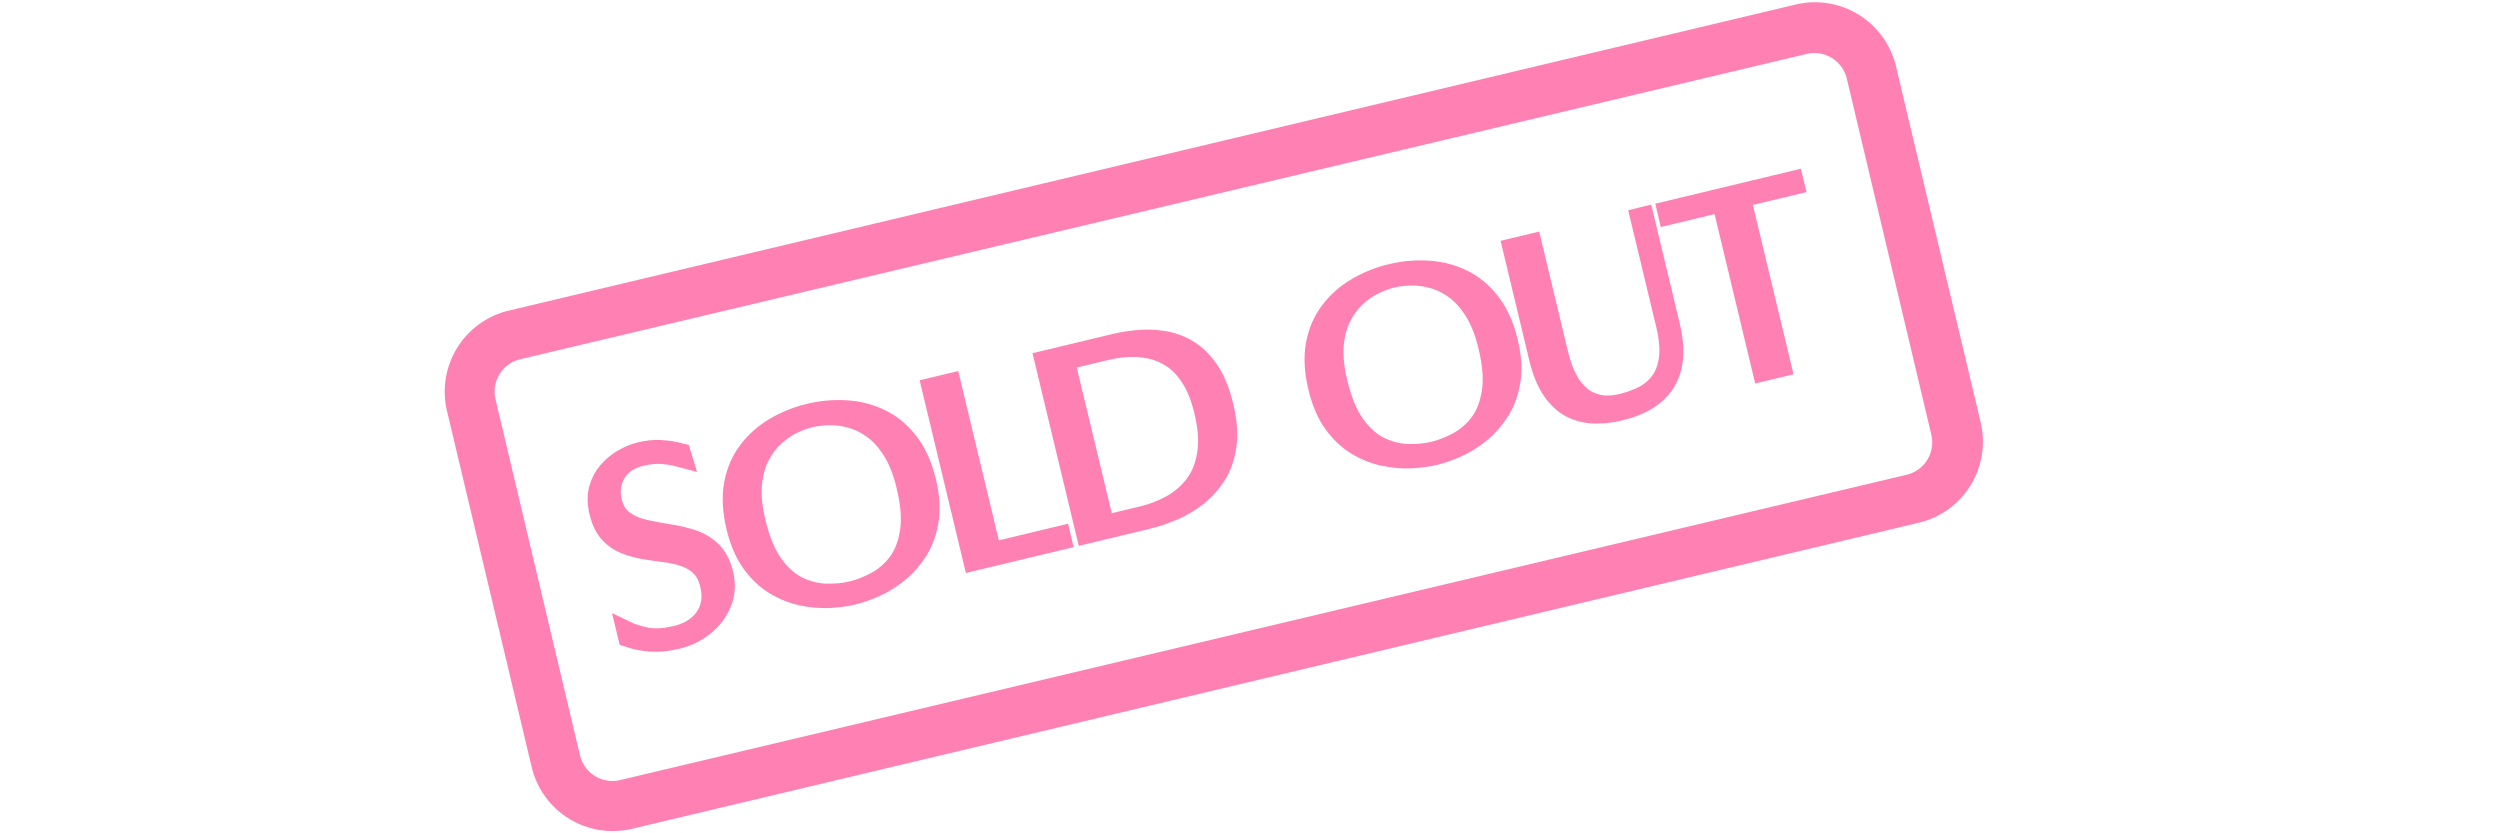 <svg version="1.0" preserveAspectRatio="xMidYMid meet" height="100" viewBox="0 0 224.88 75" zoomAndPan="magnify" width="300" xmlns:xlink="http://www.w3.org/1999/xlink" xmlns="http://www.w3.org/2000/svg"><defs><g></g><clipPath id="9ad3462fd1"><path clip-rule="nonzero" d="M 39 0.02 L 179 0.02 L 179 74.98 L 39 74.98 Z M 39 0.02"></path></clipPath><clipPath id="5c12b0aa04"><path clip-rule="nonzero" d="M 38.434 29.688 L 168.969 -1.359 L 180.07 45.312 L 49.531 76.359 Z M 38.434 29.688"></path></clipPath><clipPath id="d85ab98420"><path clip-rule="nonzero" d="M 38.434 29.688 L 168.879 -1.336 L 180.027 45.531 L 49.578 76.555 Z M 38.434 29.688"></path></clipPath><clipPath id="3168bd2b22"><path clip-rule="nonzero" d="M 45.727 27.953 L 161.551 0.406 C 163.484 -0.055 165.523 0.273 167.215 1.316 C 168.91 2.359 170.117 4.031 170.578 5.965 L 178.203 38.016 C 178.66 39.953 178.336 41.988 177.293 43.684 C 176.25 45.375 174.578 46.586 172.645 47.043 L 56.816 74.594 C 54.883 75.051 52.844 74.727 51.152 73.684 C 49.461 72.641 48.25 70.969 47.789 69.035 L 40.168 36.98 C 39.707 35.047 40.035 33.008 41.078 31.316 C 42.117 29.625 43.789 28.414 45.727 27.953 Z M 45.727 27.953"></path></clipPath></defs><path stroke-miterlimit="4" stroke-opacity="1" stroke-width="2.306" stroke="#ff81b3" d="M 22.836 31.39 C 23.427 31.875 24.177 32.323 25.07 32.735 C 25.97 33.139 27.153 33.343 28.617 33.341 C 29.55 33.34 30.413 33.161 31.207 32.8 C 32.002 32.433 32.644 31.88 33.133 31.14 C 33.626 30.401 33.87 29.473 33.871 28.354 C 33.87 27.399 33.673 26.612 33.283 26.004 C 32.901 25.387 32.382 24.871 31.736 24.459 C 31.09 24.047 30.376 23.693 29.6 23.4 C 28.824 23.106 28.046 22.796 27.262 22.468 C 26.479 22.136 25.765 21.739 25.113 21.283 C 24.462 20.826 23.943 20.241 23.553 19.525 C 23.168 18.806 22.979 17.897 22.979 16.804 C 22.978 15.737 23.18 14.827 23.585 14.077 C 23.997 13.324 24.533 12.718 25.197 12.251 C 25.857 11.782 26.565 11.443 27.314 11.226 C 28.063 11.01 28.781 10.898 29.466 10.902 C 30.377 10.901 31.193 11.006 31.907 11.225 C 32.627 11.441 33.191 11.657 33.61 11.876 C 34.031 12.089 34.245 12.199 34.245 12.199 L 34.287 12.874 C 34.287 12.874 34.083 12.766 33.686 12.542 C 33.286 12.312 32.725 12.081 32.011 11.84 C 31.291 11.603 30.446 11.485 29.465 11.486 C 28.008 11.484 26.874 11.919 26.061 12.785 C 25.258 13.648 24.852 14.692 24.852 15.92 C 24.853 16.943 25.12 17.774 25.653 18.411 C 26.195 19.055 26.877 19.584 27.703 20.007 C 28.541 20.423 29.42 20.821 30.348 21.2 C 31.282 21.574 32.164 22.006 32.994 22.5 C 33.825 22.989 34.506 23.634 35.029 24.425 C 35.556 25.221 35.818 26.249 35.823 27.504 C 35.822 28.779 35.48 29.892 34.795 30.848 C 34.11 31.803 33.214 32.542 32.108 33.064 C 31.007 33.588 29.845 33.85 28.613 33.849 C 27.379 33.853 26.335 33.715 25.478 33.444 C 24.628 33.171 23.975 32.896 23.52 32.626 C 23.062 32.35 22.837 32.215 22.837 32.215 Z M 50.304 11.141 C 51.826 11.142 53.295 11.361 54.709 11.791 C 56.117 12.221 57.378 12.883 58.485 13.786 C 59.593 14.685 60.466 15.848 61.11 17.273 C 61.76 18.694 62.085 20.396 62.087 22.374 C 62.088 24.202 61.817 25.755 61.276 27.045 C 60.742 28.332 60.036 29.4 59.16 30.256 C 58.286 31.108 57.33 31.784 56.289 32.284 C 55.258 32.782 54.215 33.131 53.171 33.326 C 52.128 33.52 51.172 33.617 50.304 33.618 C 49.457 33.618 48.51 33.519 47.458 33.326 C 46.412 33.128 45.37 32.781 44.322 32.283 C 43.279 31.781 42.321 31.106 41.454 30.255 C 40.588 29.398 39.885 28.329 39.352 27.044 C 38.82 25.758 38.551 24.198 38.549 22.376 C 38.553 20.394 38.87 18.696 39.501 17.272 C 40.143 15.85 41.017 14.688 42.123 13.786 C 43.23 12.883 44.482 12.219 45.893 11.791 C 47.304 11.359 48.771 11.143 50.304 11.141 Z M 50.302 33.065 C 51.262 33.065 52.276 32.923 53.357 32.641 C 54.438 32.359 55.446 31.841 56.382 31.09 C 57.314 30.333 58.078 29.252 58.668 27.844 C 59.264 26.433 59.561 24.613 59.558 22.372 C 59.559 20.604 59.348 19.095 58.928 17.853 C 58.504 16.61 57.95 15.587 57.267 14.796 C 56.586 13.995 55.83 13.368 54.996 12.916 C 54.167 12.46 53.342 12.149 52.521 11.974 C 51.704 11.804 50.964 11.718 50.306 11.715 C 49.641 11.716 48.897 11.8 48.078 11.973 C 47.26 12.146 46.439 12.464 45.616 12.92 C 44.796 13.366 44.04 13.994 43.35 14.793 C 42.654 15.591 42.094 16.608 41.671 17.857 C 41.255 19.097 41.044 20.601 41.047 22.375 C 41.046 24.61 41.342 26.434 41.931 27.845 C 42.525 29.252 43.295 30.332 44.238 31.089 C 45.183 31.842 46.19 32.357 47.258 32.64 C 48.332 32.924 49.348 33.067 50.302 33.065 Z M 67.722 32.452 L 76.265 32.451 L 76.264 33.035 L 65.262 33.035 L 65.265 11.55 L 67.725 11.551 Z M 88.079 11.551 C 88.857 11.55 89.724 11.619 90.692 11.761 C 91.658 11.891 92.629 12.156 93.592 12.543 C 94.561 12.925 95.443 13.491 96.238 14.245 C 97.038 14.994 97.682 15.996 98.173 17.255 C 98.661 18.503 98.908 20.063 98.904 21.932 C 98.906 23.867 98.634 25.49 98.083 26.805 C 97.539 28.11 96.818 29.17 95.932 29.981 C 95.047 30.787 94.095 31.405 93.079 31.841 C 92.064 32.273 91.086 32.574 90.142 32.733 C 89.194 32.886 88.39 32.977 87.714 33.002 C 87.044 33.024 86.624 33.035 86.437 33.033 L 79.202 33.032 L 79.199 11.552 Z M 86.406 32.447 C 87.569 32.448 88.743 32.29 89.923 31.973 C 91.108 31.658 92.192 31.114 93.171 30.342 C 94.146 29.563 94.933 28.492 95.519 27.127 C 96.115 25.759 96.412 24.03 96.412 21.934 C 96.414 20.273 96.207 18.857 95.795 17.697 C 95.388 16.533 94.837 15.591 94.144 14.862 C 93.451 14.133 92.679 13.578 91.833 13.192 C 90.994 12.803 90.137 12.533 89.256 12.386 C 88.381 12.235 87.553 12.159 86.781 12.161 L 81.658 12.158 L 81.662 32.45 Z M 122.133 11.143 C 123.656 11.139 125.126 11.358 126.538 11.793 C 127.947 12.218 129.207 12.885 130.315 13.783 C 131.422 14.687 132.296 15.845 132.94 17.27 C 133.589 18.696 133.915 20.398 133.917 22.376 C 133.919 24.198 133.646 25.757 133.106 27.047 C 132.573 28.329 131.872 29.398 130.99 30.258 C 130.117 31.105 129.161 31.781 128.119 32.281 C 127.087 32.783 126.045 33.128 125.001 33.327 C 123.957 33.522 123.001 33.619 122.133 33.62 C 121.287 33.615 120.34 33.521 119.289 33.323 C 118.242 33.13 117.2 32.783 116.152 32.28 C 115.109 31.783 114.151 31.108 113.283 30.257 C 112.417 29.4 111.714 28.331 111.182 27.046 C 110.65 25.755 110.38 24.2 110.385 22.374 C 110.383 20.396 110.701 18.693 111.332 17.269 C 111.974 15.847 112.847 14.685 113.953 13.788 C 115.059 12.885 116.317 12.222 117.722 11.793 C 119.134 11.361 120.607 11.141 122.133 11.143 Z M 122.132 33.067 C 123.091 33.067 124.106 32.925 125.186 32.643 C 126.268 32.356 127.276 31.843 128.212 31.092 C 129.149 30.336 129.907 29.254 130.497 27.846 C 131.093 26.435 131.392 24.61 131.393 22.375 C 131.39 20.601 131.179 19.092 130.758 17.855 C 130.333 16.612 129.78 15.589 129.098 14.793 C 128.422 13.993 127.661 13.365 126.83 12.919 C 126.002 12.463 125.172 12.146 124.351 11.976 C 123.535 11.801 122.795 11.714 122.135 11.717 C 121.47 11.718 120.732 11.803 119.908 11.975 C 119.089 12.148 118.269 12.461 117.447 12.917 C 116.631 13.37 115.876 13.992 115.179 14.795 C 114.485 15.588 113.923 16.61 113.501 17.854 C 113.086 19.094 112.874 20.603 112.876 22.377 C 112.875 24.612 113.172 26.435 113.76 27.847 C 114.355 29.254 115.124 30.334 116.068 31.091 C 117.014 31.838 118.02 32.359 119.088 32.642 C 120.161 32.926 121.177 33.069 122.132 33.067 Z M 152.738 11.552 L 153.281 11.548 L 153.28 25.075 C 153.284 30.772 150.516 33.618 144.985 33.619 C 143.983 33.62 143.005 33.497 142.038 33.26 C 141.083 33.02 140.226 32.594 139.461 31.982 C 138.704 31.366 138.098 30.497 137.653 29.382 C 137.209 28.263 136.985 26.827 136.987 25.08 L 136.988 11.548 L 139.448 11.549 L 139.448 25.076 C 139.445 25.579 139.472 26.159 139.527 26.821 C 139.59 27.473 139.723 28.148 139.924 28.829 C 140.129 29.516 140.447 30.155 140.883 30.748 C 141.315 31.339 141.907 31.819 142.657 32.197 C 143.409 32.571 144.355 32.76 145.491 32.76 C 146.472 32.76 147.395 32.644 148.264 32.418 C 149.129 32.186 149.895 31.786 150.564 31.207 C 151.234 30.628 151.765 29.823 152.158 28.787 C 152.547 27.75 152.74 26.408 152.743 24.769 Z M 171.759 11.548 L 171.76 12.127 L 165.137 12.123 L 165.137 33.034 L 162.71 33.03 L 162.714 12.125 L 156.079 12.124 L 156.083 11.551 Z M 171.759 11.548" stroke-linejoin="miter" fill="none" transform="matrix(0.729, -0.175, 0.175, 0.729, 34.15, 37.867)" stroke-linecap="butt"></path><g fill-opacity="1" fill="#ff81b3"><g transform="translate(55.95, 58.073)"><g><path d="M 0.344 -1.328 C 0.863 -1.086 1.484 -0.895 2.203 -0.75 C 2.93 -0.602 3.828 -0.656 4.891 -0.906 C 5.566 -1.07 6.164 -1.359 6.688 -1.766 C 7.207 -2.172 7.578 -2.688 7.797 -3.312 C 8.023 -3.938 8.039 -4.656 7.844 -5.469 C 7.676 -6.164 7.398 -6.703 7.016 -7.078 C 6.629 -7.453 6.16 -7.734 5.609 -7.922 C 5.066 -8.109 4.484 -8.242 3.859 -8.328 C 3.242 -8.41 2.625 -8.5 2 -8.594 C 1.375 -8.695 0.781 -8.859 0.219 -9.078 C -0.332 -9.305 -0.805 -9.645 -1.203 -10.094 C -1.609 -10.551 -1.906 -11.18 -2.094 -11.984 C -2.281 -12.754 -2.289 -13.445 -2.125 -14.062 C -1.969 -14.688 -1.688 -15.227 -1.281 -15.688 C -0.883 -16.145 -0.43 -16.516 0.078 -16.797 C 0.586 -17.086 1.094 -17.297 1.594 -17.422 C 2.258 -17.578 2.867 -17.641 3.422 -17.609 C 3.984 -17.578 4.438 -17.516 4.781 -17.422 C 5.125 -17.336 5.297 -17.297 5.297 -17.297 L 5.453 -16.812 C 5.453 -16.812 5.285 -16.859 4.953 -16.953 C 4.617 -17.047 4.164 -17.117 3.594 -17.172 C 3.031 -17.223 2.395 -17.164 1.688 -17 C 0.625 -16.738 -0.125 -16.223 -0.562 -15.453 C -1 -14.68 -1.109 -13.848 -0.891 -12.953 C -0.711 -12.203 -0.375 -11.641 0.125 -11.266 C 0.625 -10.898 1.211 -10.633 1.891 -10.469 C 2.578 -10.312 3.289 -10.176 4.031 -10.062 C 4.781 -9.945 5.5 -9.785 6.188 -9.578 C 6.883 -9.367 7.492 -9.02 8.016 -8.531 C 8.535 -8.039 8.906 -7.344 9.125 -6.438 C 9.352 -5.5 9.297 -4.617 8.953 -3.797 C 8.617 -2.984 8.098 -2.289 7.391 -1.719 C 6.68 -1.145 5.879 -0.75 4.984 -0.531 C 4.086 -0.312 3.301 -0.227 2.625 -0.281 C 1.957 -0.332 1.43 -0.422 1.047 -0.547 C 0.672 -0.672 0.484 -0.734 0.484 -0.734 Z M 0.344 -1.328"></path></g></g></g><g fill-opacity="1" fill="#ff81b3"><g transform="translate(67.028, 55.412)"><g><path d="M 5.734 -18.234 C 6.848 -18.504 7.957 -18.602 9.062 -18.531 C 10.164 -18.469 11.195 -18.203 12.156 -17.734 C 13.125 -17.266 13.969 -16.566 14.688 -15.641 C 15.414 -14.723 15.953 -13.547 16.297 -12.109 C 16.617 -10.785 16.695 -9.602 16.531 -8.562 C 16.363 -7.531 16.035 -6.625 15.547 -5.844 C 15.066 -5.07 14.488 -4.41 13.812 -3.859 C 13.133 -3.316 12.43 -2.883 11.703 -2.562 C 10.984 -2.238 10.305 -2 9.672 -1.844 C 9.055 -1.695 8.348 -1.602 7.547 -1.562 C 6.742 -1.52 5.922 -1.586 5.078 -1.766 C 4.234 -1.941 3.422 -2.266 2.641 -2.734 C 1.859 -3.211 1.16 -3.875 0.547 -4.719 C -0.066 -5.57 -0.535 -6.66 -0.859 -7.984 C -1.203 -9.422 -1.266 -10.711 -1.047 -11.859 C -0.836 -13.016 -0.41 -14.02 0.234 -14.875 C 0.879 -15.727 1.68 -16.43 2.641 -16.984 C 3.598 -17.547 4.629 -17.961 5.734 -18.234 Z M 9.578 -2.25 C 10.273 -2.414 10.988 -2.695 11.719 -3.094 C 12.457 -3.488 13.102 -4.039 13.656 -4.75 C 14.207 -5.469 14.578 -6.391 14.766 -7.516 C 14.953 -8.648 14.848 -10.035 14.453 -11.672 C 14.141 -12.961 13.719 -14.02 13.188 -14.844 C 12.664 -15.676 12.086 -16.32 11.453 -16.781 C 10.828 -17.25 10.164 -17.578 9.469 -17.766 C 8.781 -17.953 8.125 -18.035 7.5 -18.016 C 6.875 -17.992 6.32 -17.926 5.844 -17.812 C 5.363 -17.695 4.836 -17.504 4.266 -17.234 C 3.691 -16.961 3.145 -16.586 2.625 -16.109 C 2.113 -15.641 1.672 -15.051 1.297 -14.344 C 0.93 -13.633 0.703 -12.789 0.609 -11.812 C 0.523 -10.844 0.641 -9.711 0.953 -8.422 C 1.348 -6.785 1.883 -5.504 2.562 -4.578 C 3.238 -3.66 3.984 -3.008 4.797 -2.625 C 5.617 -2.25 6.445 -2.051 7.281 -2.031 C 8.113 -2.008 8.879 -2.082 9.578 -2.25 Z M 9.578 -2.25"></path></g></g></g><g fill-opacity="1" fill="#ff81b3"><g transform="translate(86.298, 50.785)"><g><path d="M 2.906 -1.109 L 9.109 -2.594 L 9.203 -2.172 L 1.203 -0.25 L -2.547 -15.922 L -0.75 -16.359 Z M 2.906 -1.109"></path></g></g></g><g fill-opacity="1" fill="#ff81b3"><g transform="translate(96.455, 48.346)"><g><path d="M 3.922 -17.484 C 4.484 -17.617 5.129 -17.719 5.859 -17.781 C 6.586 -17.852 7.336 -17.832 8.109 -17.719 C 8.879 -17.613 9.617 -17.359 10.328 -16.953 C 11.047 -16.547 11.691 -15.926 12.266 -15.094 C 12.848 -14.258 13.301 -13.16 13.625 -11.797 C 13.957 -10.391 14.039 -9.16 13.875 -8.109 C 13.719 -7.055 13.383 -6.16 12.875 -5.422 C 12.363 -4.68 11.773 -4.062 11.109 -3.562 C 10.441 -3.07 9.781 -2.688 9.125 -2.406 C 8.469 -2.125 7.895 -1.91 7.406 -1.766 C 6.914 -1.629 6.602 -1.547 6.469 -1.516 L 1.203 -0.25 L -2.547 -15.922 Z M 6.359 -1.938 C 7.203 -2.145 8.023 -2.469 8.828 -2.906 C 9.641 -3.352 10.332 -3.941 10.906 -4.672 C 11.488 -5.41 11.875 -6.328 12.062 -7.422 C 12.258 -8.516 12.176 -9.828 11.812 -11.359 C 11.52 -12.578 11.125 -13.57 10.625 -14.344 C 10.125 -15.125 9.555 -15.719 8.922 -16.125 C 8.285 -16.531 7.625 -16.801 6.938 -16.938 C 6.258 -17.07 5.586 -17.113 4.922 -17.062 C 4.254 -17.02 3.645 -16.93 3.094 -16.797 L -0.641 -15.906 L 2.906 -1.109 Z M 6.359 -1.938"></path></g></g></g><g fill-opacity="1" fill="#ff81b3"><g transform="translate(113.161, 44.335)"><g></g></g></g><g fill-opacity="1" fill="#ff81b3"><g transform="translate(119.385, 42.84)"><g><path d="M 5.734 -18.234 C 6.848 -18.504 7.957 -18.602 9.062 -18.531 C 10.164 -18.469 11.195 -18.203 12.156 -17.734 C 13.125 -17.266 13.969 -16.566 14.688 -15.641 C 15.414 -14.723 15.953 -13.547 16.297 -12.109 C 16.617 -10.785 16.695 -9.602 16.531 -8.562 C 16.363 -7.531 16.035 -6.625 15.547 -5.844 C 15.066 -5.07 14.488 -4.41 13.812 -3.859 C 13.133 -3.316 12.43 -2.883 11.703 -2.562 C 10.984 -2.238 10.305 -2 9.672 -1.844 C 9.055 -1.695 8.348 -1.602 7.547 -1.562 C 6.742 -1.52 5.922 -1.586 5.078 -1.766 C 4.234 -1.941 3.422 -2.266 2.641 -2.734 C 1.859 -3.211 1.16 -3.875 0.547 -4.719 C -0.066 -5.57 -0.535 -6.66 -0.859 -7.984 C -1.203 -9.422 -1.266 -10.711 -1.047 -11.859 C -0.836 -13.016 -0.41 -14.02 0.234 -14.875 C 0.879 -15.727 1.68 -16.43 2.641 -16.984 C 3.598 -17.547 4.629 -17.961 5.734 -18.234 Z M 9.578 -2.25 C 10.273 -2.414 10.988 -2.695 11.719 -3.094 C 12.457 -3.488 13.102 -4.039 13.656 -4.75 C 14.207 -5.469 14.578 -6.391 14.766 -7.516 C 14.953 -8.648 14.848 -10.035 14.453 -11.672 C 14.141 -12.961 13.719 -14.02 13.188 -14.844 C 12.664 -15.676 12.086 -16.32 11.453 -16.781 C 10.828 -17.25 10.164 -17.578 9.469 -17.766 C 8.781 -17.953 8.125 -18.035 7.5 -18.016 C 6.875 -17.992 6.32 -17.926 5.844 -17.812 C 5.363 -17.695 4.836 -17.504 4.266 -17.234 C 3.691 -16.961 3.145 -16.586 2.625 -16.109 C 2.113 -15.641 1.672 -15.051 1.297 -14.344 C 0.93 -13.633 0.703 -12.789 0.609 -11.812 C 0.523 -10.844 0.641 -9.711 0.953 -8.422 C 1.348 -6.785 1.883 -5.504 2.562 -4.578 C 3.238 -3.66 3.984 -3.008 4.797 -2.625 C 5.617 -2.25 6.445 -2.051 7.281 -2.031 C 8.113 -2.008 8.879 -2.082 9.578 -2.25 Z M 9.578 -2.25"></path></g></g></g><g fill-opacity="1" fill="#ff81b3"><g transform="translate(138.654, 38.213)"><g><path d="M 8.844 -18.672 L 9.25 -18.766 L 11.609 -8.891 C 12.609 -4.742 11.086 -2.188 7.047 -1.219 C 6.316 -1.039 5.582 -0.957 4.844 -0.969 C 4.102 -0.977 3.398 -1.133 2.734 -1.438 C 2.078 -1.75 1.488 -2.273 0.969 -3.016 C 0.457 -3.754 0.047 -4.758 -0.266 -6.031 L -2.625 -15.906 L -0.828 -16.344 L 1.531 -6.469 C 1.625 -6.102 1.742 -5.688 1.891 -5.219 C 2.047 -4.75 2.258 -4.281 2.531 -3.812 C 2.801 -3.352 3.145 -2.945 3.562 -2.594 C 3.988 -2.238 4.504 -1.988 5.109 -1.844 C 5.723 -1.695 6.445 -1.727 7.281 -1.938 C 7.988 -2.102 8.641 -2.344 9.234 -2.656 C 9.828 -2.977 10.316 -3.41 10.703 -3.953 C 11.098 -4.492 11.344 -5.176 11.438 -6 C 11.531 -6.82 11.438 -7.832 11.156 -9.031 Z M 8.844 -18.672"></path></g></g></g><g fill-opacity="1" fill="#ff81b3"><g transform="translate(152.87, 34.8)"><g><path d="M 8.5 -18.578 L 8.594 -18.141 L 3.766 -16.984 L 7.422 -1.75 L 5.656 -1.328 L 2 -16.562 L -2.828 -15.406 L -2.922 -15.844 Z M 8.5 -18.578"></path></g></g></g><g clip-path="url(#9ad3462fd1)"><g clip-path="url(#5c12b0aa04)"><g clip-path="url(#d85ab98420)"><g clip-path="url(#3168bd2b22)"><path stroke-miterlimit="4" stroke-opacity="1" stroke-width="12" stroke="#ff81b3" d="M 10.002 -0 L 168.827 0 C 171.479 -0.001 174.024 1.054 175.897 2.93 C 177.775 4.807 178.826 7.349 178.827 10.001 L 178.83 53.951 C 178.825 56.607 177.776 59.148 175.899 61.027 C 174.023 62.9 171.48 63.955 168.829 63.952 L 9.998 63.955 C 7.348 63.951 4.801 62.901 2.928 61.025 C 1.055 59.15 -0.001 56.606 -0.002 53.954 L 0.001 10 C 0 7.348 1.055 4.803 2.931 2.93 C 4.802 1.055 7.345 -0 10.002 -0 Z M 10.002 -0" stroke-linejoin="miter" fill="none" transform="matrix(0.729, -0.173, 0.173, 0.729, 38.433, 29.688)" stroke-linecap="butt"></path></g></g></g></g></svg>